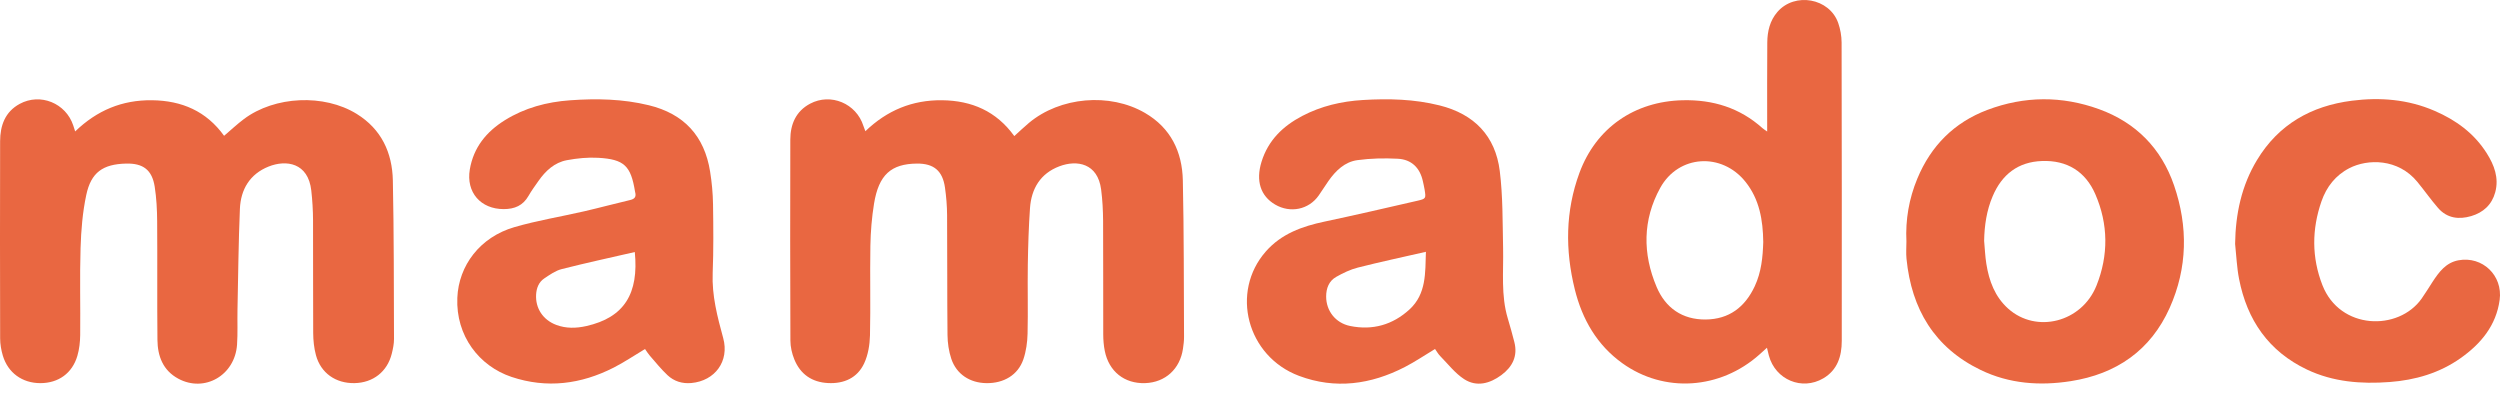 <?xml version="1.0" encoding="UTF-8"?> <svg xmlns="http://www.w3.org/2000/svg" width="176" height="28" viewBox="0 0 176 28" fill="none"> <g clip-path="url(#clip0_262_2737)"> <path d="M5.292 9.252C6.835 7.763 8.608 7.031 10.7 7.057C12.799 7.082 14.526 7.824 15.776 9.561C16.261 9.149 16.698 8.735 17.176 8.378C19.346 6.755 22.814 6.599 25.109 8.017C26.851 9.092 27.616 10.747 27.657 12.71C27.734 16.428 27.725 20.148 27.738 23.867C27.739 24.21 27.665 24.559 27.582 24.895C27.267 26.167 26.264 26.95 24.95 26.972C23.63 26.994 22.58 26.259 22.242 25.001C22.106 24.498 22.052 23.959 22.049 23.436C22.031 20.79 22.051 18.144 22.038 15.497C22.035 14.803 21.992 14.106 21.915 13.416C21.697 11.453 20.15 11.23 18.908 11.726C17.589 12.254 16.947 13.333 16.889 14.701C16.789 17.071 16.768 19.445 16.719 21.816C16.703 22.633 16.744 23.452 16.688 24.265C16.54 26.424 14.402 27.656 12.553 26.66C11.472 26.077 11.095 25.071 11.084 23.927C11.056 21.144 11.085 18.362 11.064 15.579C11.058 14.766 11.017 13.944 10.891 13.142C10.705 11.958 10.072 11.487 8.878 11.516C7.246 11.556 6.412 12.129 6.072 13.73C5.813 14.947 5.71 16.21 5.672 17.457C5.609 19.497 5.667 21.54 5.646 23.581C5.64 24.074 5.584 24.583 5.446 25.054C5.084 26.283 4.111 26.972 2.842 26.973C1.57 26.973 0.558 26.247 0.197 25.029C0.083 24.643 0.011 24.228 0.01 23.827C-0.003 19.199 -0.003 14.572 0.008 9.945C0.011 8.841 0.354 7.873 1.387 7.313C2.839 6.525 4.636 7.261 5.156 8.83C5.193 8.944 5.229 9.057 5.292 9.252Z" fill="#E96741"></path> <path d="M60.922 9.237C62.454 7.766 64.227 7.034 66.318 7.057C68.417 7.081 70.142 7.828 71.406 9.58C71.766 9.255 72.089 8.944 72.432 8.657C74.63 6.815 78.124 6.509 80.604 7.949C82.425 9.007 83.229 10.687 83.272 12.706C83.351 16.378 83.338 20.053 83.356 23.726C83.358 23.997 83.321 24.27 83.283 24.538C83.078 25.977 82.037 26.924 80.619 26.972C79.164 27.021 78.067 26.157 77.776 24.703C77.7 24.322 77.669 23.925 77.668 23.535C77.659 20.873 77.674 18.212 77.658 15.551C77.653 14.813 77.614 14.069 77.519 13.337C77.28 11.501 75.832 11.233 74.576 11.709C73.25 12.212 72.608 13.275 72.512 14.649C72.42 15.974 72.379 17.304 72.358 18.633C72.333 20.251 72.38 21.869 72.341 23.486C72.326 24.095 72.24 24.729 72.043 25.302C71.665 26.398 70.671 26.989 69.446 26.973C68.284 26.959 67.335 26.346 66.972 25.261C66.794 24.728 66.71 24.14 66.704 23.576C66.675 20.764 66.695 17.951 66.675 15.139C66.671 14.491 66.617 13.839 66.525 13.197C66.356 12.017 65.731 11.505 64.555 11.516C62.732 11.533 61.865 12.304 61.533 14.332C61.373 15.312 61.293 16.313 61.275 17.306C61.238 19.407 61.296 21.51 61.247 23.611C61.231 24.273 61.114 24.985 60.838 25.578C60.358 26.608 59.42 27.024 58.295 26.967C57.161 26.91 56.344 26.347 55.919 25.298C55.752 24.887 55.646 24.421 55.644 23.979C55.625 19.262 55.625 14.544 55.638 9.827C55.642 8.75 56.031 7.83 57.031 7.3C58.488 6.526 60.284 7.286 60.782 8.859C60.817 8.969 60.862 9.076 60.922 9.237Z" fill="#E96741"></path> <path d="M124.409 9.259C124.409 9.021 124.409 8.862 124.409 8.703C124.41 6.798 124.4 4.893 124.417 2.987C124.424 2.203 124.598 1.455 125.131 0.839C126.35 -0.57 128.799 -0.133 129.411 1.62C129.562 2.055 129.647 2.535 129.649 2.995C129.665 9.996 129.665 16.998 129.66 23.999C129.659 25.078 129.359 26.048 128.362 26.634C126.855 27.519 124.988 26.732 124.53 25.038C124.488 24.88 124.452 24.719 124.394 24.481C124.191 24.664 124.032 24.81 123.87 24.954C121.103 27.423 117.165 27.69 114.212 25.571C112.424 24.288 111.389 22.479 110.868 20.381C110.182 17.621 110.201 14.861 111.193 12.17C112.366 8.99 115.078 7.135 118.46 7.057C120.597 7.007 122.485 7.591 124.087 9.029C124.161 9.095 124.249 9.146 124.409 9.259ZM124.133 17.035C124.111 15.491 123.868 14.034 122.882 12.8C121.217 10.714 118.17 10.89 116.88 13.226C115.638 15.478 115.634 17.868 116.63 20.211C117.253 21.677 118.433 22.507 120.075 22.493C121.729 22.479 122.85 21.619 123.536 20.148C124 19.154 124.102 18.091 124.133 17.035Z" fill="#E96741"></path> <path d="M101.026 24.569C100.294 25.01 99.619 25.468 98.899 25.839C96.508 27.071 94.004 27.419 91.452 26.461C87.782 25.084 86.603 20.557 89.118 17.699C90.212 16.456 91.671 15.935 93.241 15.602C95.427 15.139 97.604 14.634 99.781 14.134C100.395 13.993 100.392 13.97 100.292 13.346C100.26 13.153 100.214 12.962 100.173 12.77C99.967 11.81 99.368 11.224 98.399 11.175C97.456 11.127 96.496 11.146 95.562 11.274C94.668 11.396 94.031 12.018 93.521 12.745C93.287 13.079 93.072 13.426 92.838 13.76C92.142 14.756 90.841 15.027 89.772 14.402C88.741 13.801 88.397 12.731 88.811 11.391C89.277 9.881 90.316 8.876 91.68 8.162C93.015 7.463 94.448 7.131 95.942 7.041C97.76 6.931 99.565 6.975 101.346 7.421C103.781 8.03 105.277 9.565 105.584 12.04C105.806 13.83 105.779 15.654 105.818 17.464C105.855 19.122 105.658 20.791 106.149 22.419C106.315 22.968 106.465 23.521 106.609 24.077C106.865 25.07 106.473 25.831 105.695 26.407C104.886 27.005 103.953 27.261 103.073 26.69C102.433 26.274 101.941 25.627 101.394 25.072C101.25 24.926 101.148 24.738 101.026 24.569ZM100.384 17.727C98.732 18.105 97.154 18.441 95.592 18.838C95.063 18.972 94.549 19.221 94.071 19.491C93.559 19.78 93.362 20.288 93.361 20.874C93.36 21.872 94.007 22.735 95.047 22.949C96.628 23.273 98.054 22.868 99.237 21.777C100.419 20.688 100.336 19.211 100.384 17.727Z" fill="#E96741"></path> <path d="M45.409 24.571C44.637 25.033 43.946 25.501 43.209 25.877C40.903 27.053 38.49 27.364 36.01 26.534C33.736 25.772 32.084 23.646 32.196 20.965C32.29 18.693 33.791 16.693 36.217 15.989C37.823 15.523 39.485 15.254 41.118 14.878C42.206 14.627 43.285 14.334 44.373 14.079C44.701 14.002 44.797 13.838 44.715 13.532C44.711 13.518 44.708 13.503 44.706 13.488C44.412 11.675 43.952 11.214 42.113 11.109C41.383 11.067 40.63 11.143 39.909 11.277C39.036 11.44 38.409 12.025 37.908 12.739C37.665 13.085 37.414 13.428 37.204 13.795C36.814 14.474 36.228 14.719 35.467 14.721C33.842 14.725 32.803 13.54 33.074 11.932C33.336 10.381 34.241 9.272 35.543 8.462C36.946 7.59 38.495 7.177 40.134 7.06C41.997 6.927 43.846 6.963 45.674 7.408C48.15 8.01 49.591 9.57 49.991 12.075C50.112 12.832 50.185 13.605 50.197 14.372C50.222 15.989 50.236 17.608 50.173 19.224C50.11 20.812 50.505 22.303 50.915 23.807C51.356 25.421 50.342 26.814 48.668 26.965C48.028 27.023 47.452 26.843 46.995 26.415C46.545 25.994 46.157 25.508 45.75 25.043C45.623 24.898 45.523 24.73 45.409 24.571ZM44.69 17.743C42.944 18.145 41.233 18.513 39.539 18.946C39.102 19.058 38.7 19.345 38.315 19.602C37.93 19.86 37.77 20.274 37.742 20.733C37.685 21.705 38.229 22.525 39.162 22.874C39.852 23.133 40.563 23.113 41.261 22.958C43.97 22.355 44.978 20.647 44.69 17.743Z" fill="#E96741"></path> <path d="M134.212 16.999C134.137 15.467 134.394 13.987 134.981 12.572C135.94 10.263 137.575 8.617 139.918 7.735C142.518 6.756 145.16 6.74 147.769 7.684C150.368 8.625 152.159 10.445 153.054 13.053C154.047 15.948 154.005 18.861 152.745 21.675C151.401 24.676 148.986 26.332 145.78 26.833C143.605 27.173 141.454 27.02 139.442 26.048C136.178 24.471 134.57 21.754 134.218 18.221C134.177 17.818 134.212 17.407 134.212 16.999ZM139.683 16.956C139.733 17.496 139.753 18.041 139.839 18.576C140.031 19.779 140.441 20.892 141.378 21.73C143.354 23.495 146.553 22.696 147.591 20.109C148.445 17.978 148.429 15.78 147.508 13.665C146.814 12.07 145.519 11.272 143.759 11.335C142.069 11.395 140.936 12.283 140.286 13.809C139.859 14.81 139.703 15.868 139.683 16.956Z" fill="#E96741"></path> <path d="M157.352 17.172C157.38 15.065 157.801 13.073 158.895 11.264C160.41 8.756 162.713 7.456 165.567 7.091C167.56 6.836 169.519 6.992 171.392 7.802C172.898 8.452 174.179 9.383 175.065 10.786C175.594 11.623 175.938 12.525 175.664 13.538C175.426 14.415 174.819 14.964 173.97 15.214C173.101 15.47 172.272 15.367 171.643 14.645C171.129 14.053 170.677 13.407 170.178 12.8C168.818 11.146 166.679 11.18 165.4 11.836C164.42 12.337 163.783 13.161 163.431 14.174C162.749 16.139 162.736 18.12 163.498 20.074C164.73 23.234 168.85 23.329 170.483 21.022C170.753 20.64 170.994 20.237 171.25 19.846C171.703 19.153 172.19 18.49 173.074 18.325C174.763 18.012 176.209 19.397 175.976 21.112C175.729 22.918 174.658 24.199 173.232 25.209C171.739 26.266 170.033 26.76 168.224 26.895C166.225 27.045 164.256 26.892 162.416 26.02C159.714 24.737 158.195 22.531 157.631 19.642C157.472 18.832 157.441 17.996 157.352 17.172Z" fill="#E96741"></path> </g> <defs> <clipPath id="clip0_262_2737"> <rect width="176" height="27.012" fill="white"></rect> </clipPath> </defs> </svg> 
